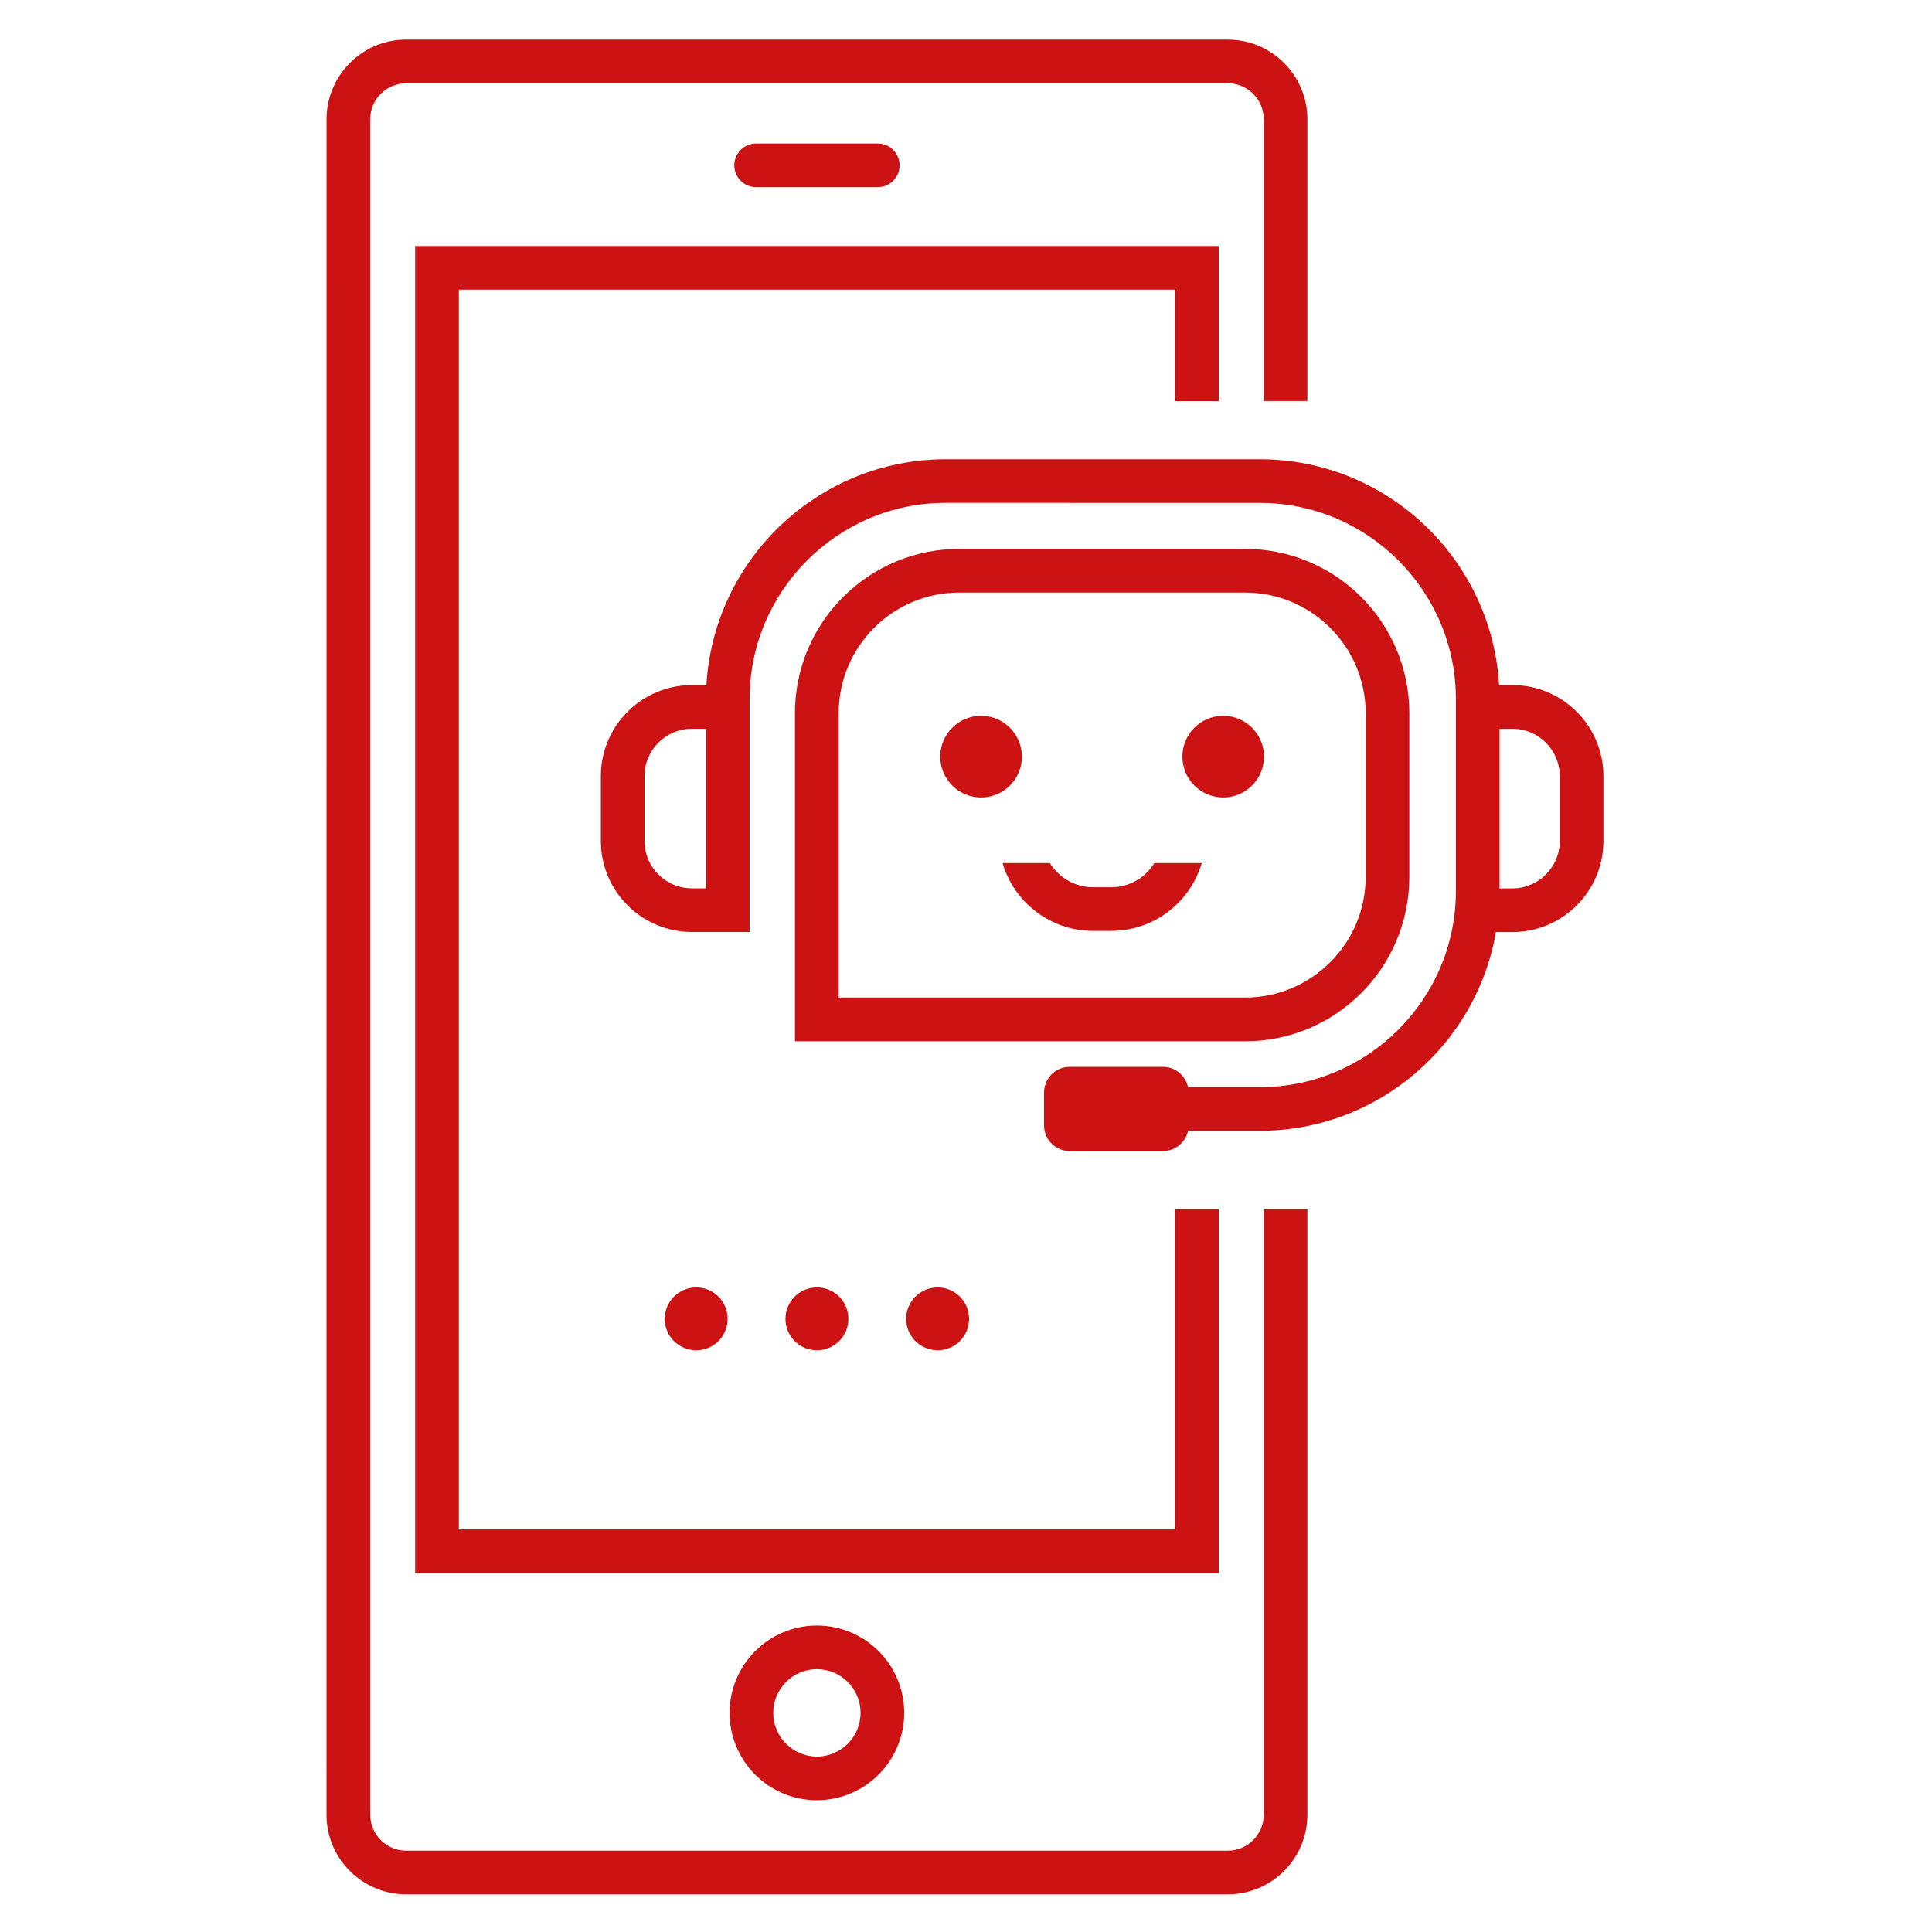 <svg width="38" height="38" viewBox="0 0 20 30" fill="none" xmlns="http://www.w3.org/2000/svg">
<path d="M14.623 18.778H15.301V28.179C15.301 28.861 14.747 29.415 14.065 29.415H1.306C0.625 29.415 0.07 28.861 0.07 28.179L0.071 1.851C0.071 1.169 0.625 0.615 1.306 0.615H14.065C14.747 0.615 15.301 1.17 15.301 1.851V6.227H14.623L14.623 1.851C14.623 1.544 14.373 1.293 14.065 1.293L1.307 1.293C0.999 1.293 0.749 1.543 0.749 1.851V28.179C0.749 28.486 0.999 28.737 1.307 28.737H14.066C14.373 28.737 14.623 28.487 14.623 28.179L14.623 18.778ZM13.246 23.749H2.125V4.498H13.246V6.228H13.924V3.82H1.447V24.428H13.924V18.778H13.246V23.749ZM14.333 9.201H9.896C8.863 9.201 8.023 10.041 8.023 11.074V15.49H14.333C15.366 15.49 16.206 14.65 16.206 13.617V11.074C16.206 10.041 15.366 9.201 14.333 9.201M14.333 8.523C15.742 8.523 16.884 9.665 16.884 11.074V13.617C16.884 15.026 15.742 16.169 14.333 16.169H7.344V11.074C7.344 9.665 8.487 8.523 9.896 8.523H14.333V8.523ZM5.811 19.991C5.541 19.991 5.322 20.209 5.322 20.479C5.322 20.749 5.541 20.967 5.811 20.967C6.081 20.967 6.299 20.749 6.299 20.479C6.299 20.209 6.081 19.991 5.811 19.991ZM7.685 19.991C7.415 19.991 7.197 20.209 7.197 20.479C7.197 20.749 7.415 20.967 7.685 20.967C7.955 20.967 8.174 20.749 8.174 20.479C8.174 20.209 7.955 19.991 7.685 19.991ZM9.56 19.991C9.29 19.991 9.071 20.209 9.071 20.479C9.071 20.749 9.29 20.967 9.56 20.967C9.829 20.967 10.048 20.749 10.048 20.479C10.048 20.209 9.829 19.991 9.56 19.991ZM9.041 26.597C9.041 25.85 8.433 25.241 7.685 25.241C6.937 25.241 6.329 25.849 6.329 26.597C6.329 27.345 6.937 27.954 7.685 27.954C8.433 27.953 9.041 27.345 9.041 26.597ZM8.363 26.597C8.363 26.971 8.059 27.276 7.685 27.276C7.312 27.276 7.007 26.971 7.007 26.597C7.007 26.224 7.311 25.919 7.685 25.919C8.059 25.919 8.363 26.223 8.363 26.597ZM8.969 2.567C8.969 2.38 8.817 2.228 8.63 2.228H6.741C6.554 2.228 6.402 2.38 6.402 2.567C6.402 2.754 6.554 2.906 6.741 2.906H8.63C8.817 2.906 8.969 2.755 8.969 2.567ZM10.234 11.115C9.884 11.115 9.6 11.399 9.6 11.749C9.6 12.099 9.884 12.383 10.234 12.383C10.584 12.383 10.868 12.099 10.868 11.749C10.868 11.399 10.584 11.115 10.234 11.115ZM13.994 11.115C13.644 11.115 13.36 11.399 13.36 11.749C13.36 12.099 13.644 12.383 13.994 12.383C14.344 12.383 14.628 12.099 14.628 11.749C14.628 11.399 14.344 11.115 13.994 11.115ZM19.898 12.051V13.059C19.898 13.839 19.264 14.473 18.485 14.473H18.229C17.926 16.223 16.397 17.559 14.562 17.559H13.448C13.409 17.739 13.25 17.874 13.059 17.874H11.61C11.39 17.874 11.212 17.695 11.212 17.476V16.964C11.212 16.744 11.39 16.566 11.61 16.566H13.059C13.25 16.566 13.409 16.701 13.447 16.881H14.562C16.241 16.881 17.607 15.515 17.607 13.835V10.855C17.607 9.175 16.241 7.809 14.562 7.809L9.686 7.808C8.007 7.808 6.64 9.175 6.64 10.854V14.472H5.744C4.964 14.472 4.33 13.838 4.33 13.059V12.051C4.33 11.272 4.964 10.638 5.744 10.638H5.969C6.082 8.685 7.706 7.131 9.687 7.131H14.562C16.542 7.131 18.165 8.685 18.278 10.638H18.485C19.264 10.638 19.898 11.272 19.898 12.051L19.898 12.051ZM5.962 11.316H5.743C5.338 11.316 5.008 11.646 5.008 12.051V13.059C5.008 13.465 5.338 13.794 5.743 13.794H5.962V11.316ZM19.22 12.051C19.22 11.646 18.89 11.316 18.485 11.316H18.285V13.795H18.485C18.89 13.795 19.22 13.465 19.22 13.06V12.051ZM12.256 13.777H11.973C11.69 13.777 11.443 13.627 11.303 13.402H10.568C10.746 14.01 11.308 14.455 11.973 14.455L12.256 14.455C12.921 14.455 13.482 14.01 13.661 13.402H12.925C12.786 13.627 12.538 13.777 12.256 13.777Z" fill="#CC1212"/>
</svg>